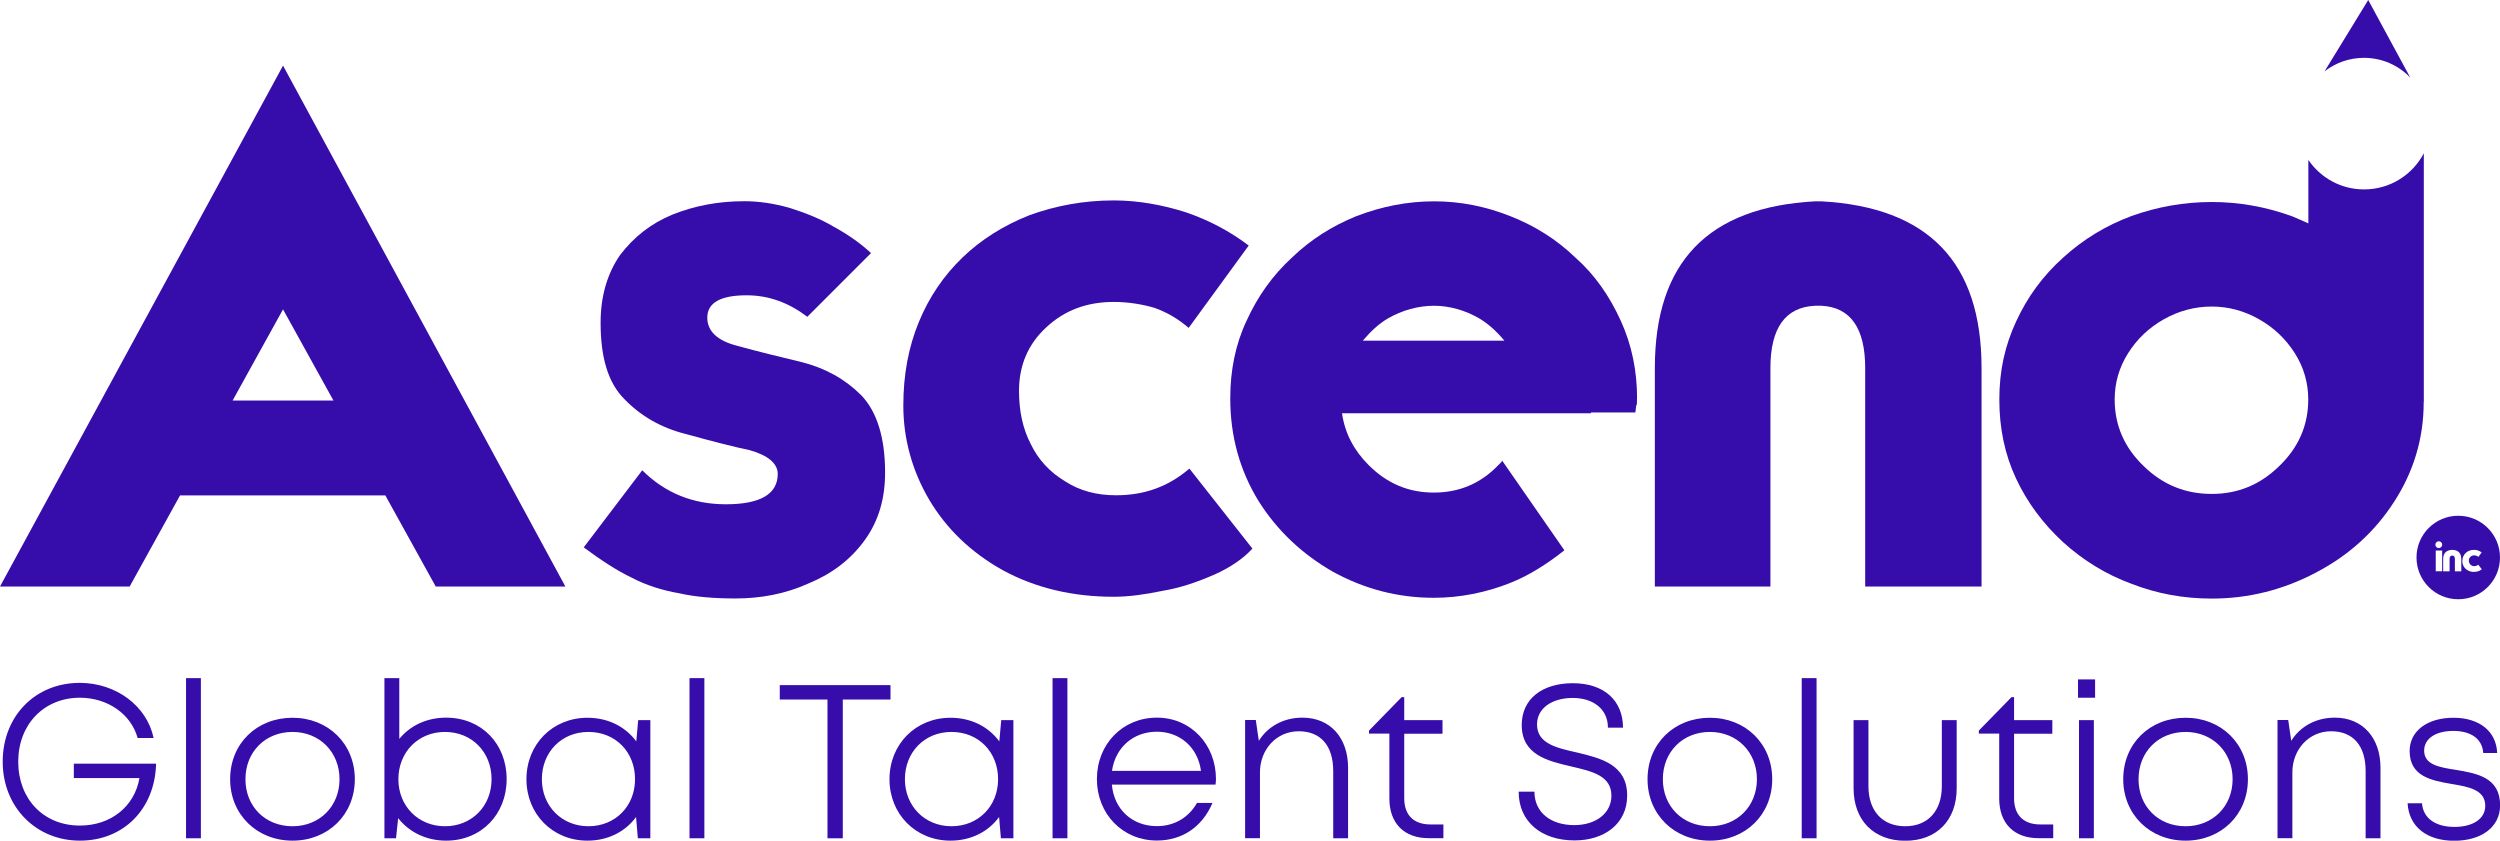 <?xml version="1.0" encoding="UTF-8"?>
<svg xmlns="http://www.w3.org/2000/svg" id="Layer_2" data-name="Layer 2" viewBox="0 0 222.15 74.7">
  <defs>
    <style>      .cls-1 {        fill-rule: evenodd;      }      .cls-1, .cls-2 {        fill: #360dab;        stroke-width: 0px;      }    </style>
  </defs>
  <g id="Layer_1-2" data-name="Layer 1">
    <g>
      <path class="cls-2" d="M34.24,44.02H16l-4.48,8.1H0L25.15,5.83l25.09,46.29h-11.52l-4.48-8.1ZM29.63,35.59l-4.48-8.1-4.48,8.1h8.95Z"></path>
      <path class="cls-2" d="M57.06,41.78c2.04,2.04,4.54,3.03,7.44,3.03,3.09,0,4.61-.92,4.61-2.7,0-.92-.86-1.65-2.5-2.11-1.25-.26-3.09-.72-5.73-1.45-2.11-.53-3.95-1.58-5.4-3.09-1.45-1.45-2.11-3.69-2.11-6.78,0-2.37.59-4.35,1.71-5.99,1.25-1.65,2.77-2.83,4.67-3.62,1.98-.79,4.08-1.19,6.39-1.19,1.32,0,2.63.2,4.02.59,1.45.46,2.77.99,3.88,1.65,1.32.72,2.44,1.51,3.36,2.37l-5.66,5.66c-1.65-1.25-3.42-1.91-5.4-1.91-2.3,0-3.49.66-3.49,1.98,0,1.19.86,2.04,2.63,2.5,1.91.53,3.82.99,5.73,1.45,2.11.53,3.88,1.51,5.33,2.96,1.38,1.45,2.11,3.75,2.11,6.85,0,2.37-.59,4.35-1.84,6.06s-2.9,2.96-5,3.82c-2.04.92-4.21,1.32-6.45,1.32-1.84,0-3.56-.13-5-.46-1.51-.26-2.96-.72-4.21-1.38-1.38-.66-2.77-1.58-4.28-2.7l5.2-6.85Z"></path>
      <path class="cls-2" d="M105.63,29.14c-.92-.79-1.91-1.38-3.03-1.78-1.12-.33-2.37-.53-3.62-.53-2.37,0-4.35.72-5.99,2.24-1.65,1.51-2.44,3.42-2.44,5.66,0,1.78.33,3.36,1.05,4.74.66,1.38,1.71,2.5,3.03,3.29,1.32.86,2.83,1.25,4.54,1.25,2.57,0,4.67-.79,6.52-2.37l5.6,7.11c-.79.86-1.91,1.65-3.36,2.3-1.51.66-3.03,1.19-4.61,1.45-1.58.33-3.03.53-4.35.53-3.69,0-6.98-.79-9.88-2.37-2.83-1.58-5-3.69-6.52-6.25-1.51-2.57-2.3-5.4-2.3-8.36,0-2.77.46-5.2,1.38-7.44.92-2.24,2.24-4.15,3.88-5.73s3.62-2.83,5.93-3.75c2.37-.86,4.87-1.32,7.51-1.32,2.17,0,4.35.4,6.39,1.05,2.11.72,3.95,1.71,5.6,2.96l-5.33,7.31Z"></path>
      <path class="cls-2" d="M145.46,35.4v.33c0,.13,0,.2-.07.33l-.07.59h-3.95v.07h-22.12c.26,1.78,1.05,3.29,2.37,4.61,1.65,1.65,3.56,2.44,5.79,2.44s4.15-.79,5.73-2.44l.07-.07.13-.13.07-.07.07-.13,5.53,7.97c-1.58,1.25-3.16,2.24-4.81,2.9-2.17.86-4.48,1.32-6.78,1.32-3.23,0-6.19-.79-8.95-2.3-2.77-1.58-5-3.69-6.65-6.32-1.65-2.7-2.5-5.73-2.5-9.09,0-2.5.46-4.81,1.45-6.91.99-2.17,2.3-4.02,4.02-5.6,1.71-1.65,3.62-2.83,5.73-3.69,2.24-.86,4.54-1.32,6.91-1.32s4.61.46,6.78,1.32c2.17.86,4.08,2.04,5.79,3.69,1.71,1.51,3.03,3.42,4.02,5.6.99,2.17,1.45,4.48,1.45,6.91ZM123.34,28.29c-.79.46-1.51,1.12-2.24,1.98h12.58c-.72-.86-1.45-1.51-2.24-1.98-1.25-.72-2.63-1.12-4.02-1.12s-2.83.4-4.08,1.12Z"></path>
      <path class="cls-2" d="M161.27,27.17c-2.63.13-3.95,1.98-3.95,5.53v19.42h-10.27v-19.42c0-9.42,4.74-14.29,14.22-14.81h.59c9.48.53,14.22,5.4,14.22,14.81v19.42h-10.34v-19.42c0-3.56-1.32-5.4-3.88-5.53h-.59Z"></path>
      <path class="cls-2" d="M215.37,35.73c0,3.26-.91,6.19-2.61,8.83-1.72,2.68-4.03,4.78-6.95,6.31-2.91,1.54-6,2.32-9.28,2.32-2.51,0-4.89-.44-7.14-1.32-2.23-.82-4.25-2.05-6.07-3.7-1.8-1.66-3.19-3.54-4.18-5.66-.99-2.12-1.48-4.45-1.48-7.01s.5-4.81,1.51-6.97c.99-2.15,2.37-4.03,4.15-5.63,1.8-1.64,3.82-2.86,6.07-3.7,2.32-.83,4.7-1.25,7.14-1.25s4.78.42,7.1,1.25l.75.32.74.33v-5.64c1.08,1.58,2.89,2.62,4.95,2.62,2.31,0,4.31-1.3,5.31-3.21v22.11ZM205.11,35.5c0-1.49-.4-2.86-1.19-4.11-.8-1.26-1.85-2.27-3.18-3.02-1.32-.75-2.72-1.13-4.21-1.13s-2.92.38-4.25,1.13c-1.33.75-2.39,1.76-3.18,3.02-.79,1.25-1.19,2.62-1.19,4.11,0,2.29.86,4.27,2.57,5.91,1.69,1.66,3.71,2.48,6.05,2.48s4.31-.82,6.01-2.48c1.71-1.65,2.57-3.62,2.57-5.91Z"></path>
      <path class="cls-2" d="M214.18,6.9l-3.74-6.9-3.88,6.34c.97-.75,2.18-1.2,3.5-1.2,1.62,0,3.08.67,4.12,1.76"></path>
      <path class="cls-2" d="M13.87,67.86c-.1,4.02-2.88,6.84-6.77,6.84S.24,71.73.24,67.68s2.9-7,6.84-7c3.23,0,5.97,2.04,6.57,4.9h-1.42c-.58-2.12-2.66-3.58-5.13-3.58-3.19,0-5.48,2.37-5.48,5.68s2.24,5.68,5.48,5.68c2.74,0,4.86-1.69,5.29-4.22h-5.83v-1.28h7.31ZM16.53,60.26h1.32v14.23h-1.32v-14.23ZM20.45,69.24c0-3.17,2.37-5.46,5.54-5.46s5.54,2.31,5.54,5.46-2.37,5.46-5.54,5.46-5.54-2.33-5.54-5.46ZM30.17,69.24c0-2.41-1.77-4.2-4.18-4.2s-4.18,1.77-4.18,4.2,1.77,4.18,4.18,4.18,4.18-1.77,4.18-4.18ZM45.02,69.24c0,3.11-2.24,5.46-5.38,5.46-1.77,0-3.29-.76-4.26-2l-.19,1.79h-1.03v-14.23h1.32v5.4c.97-1.19,2.45-1.89,4.16-1.89,3.15,0,5.38,2.33,5.38,5.46ZM43.68,69.24c0-2.41-1.75-4.2-4.14-4.2s-4.14,1.81-4.14,4.2,1.77,4.18,4.14,4.18,4.14-1.77,4.14-4.18ZM57.79,63.99v10.5h-1.11l-.16-1.89c-.95,1.3-2.49,2.1-4.32,2.1-3.09,0-5.42-2.35-5.42-5.46s2.33-5.46,5.42-5.46c1.85,0,3.38.8,4.34,2.1l.17-1.89h1.07ZM56.43,69.24c0-2.41-1.73-4.2-4.14-4.2s-4.14,1.81-4.14,4.2,1.77,4.18,4.14,4.18,4.14-1.77,4.14-4.18ZM61.27,60.26h1.32v14.23h-1.32v-14.23Z"></path>
      <polygon class="cls-2" points="79.13 62.16 74.89 62.16 74.89 74.49 73.53 74.49 73.53 62.16 69.29 62.16 69.29 60.88 79.13 60.88 79.13 62.16"></polygon>
      <path class="cls-2" d="M90.05,63.99v10.5h-1.11l-.16-1.89c-.95,1.3-2.49,2.1-4.32,2.1-3.09,0-5.42-2.35-5.42-5.46s2.33-5.46,5.42-5.46c1.85,0,3.38.8,4.34,2.1l.17-1.89h1.07ZM88.69,69.24c0-2.41-1.73-4.2-4.14-4.2s-4.14,1.81-4.14,4.2,1.77,4.18,4.14,4.18,4.14-1.77,4.14-4.18ZM93.53,60.26h1.32v14.23h-1.32v-14.23ZM108.01,69.72h-9.21c.19,2.2,1.81,3.69,4,3.69,1.57,0,2.84-.78,3.56-2.06h1.38c-.91,2.14-2.7,3.34-4.94,3.34-3.03,0-5.33-2.35-5.33-5.46s2.29-5.46,5.33-5.46,5.25,2.41,5.25,5.46c0,.17-.02.33-.04.49ZM102.8,65.02c-2.12,0-3.69,1.42-3.99,3.48h7.91c-.29-2.12-1.89-3.48-3.93-3.48h0ZM119.79,68.23v6.26h-1.32v-5.97c0-2.26-1.11-3.54-3.07-3.54s-3.44,1.61-3.44,3.65v5.85h-1.32v-10.5h.95l.27,1.85c.78-1.26,2.18-2.06,3.87-2.06,2.51,0,4.06,1.83,4.06,4.45Z"></path>
      <path class="cls-2" d="M128.26,73.26v1.22h-1.32c-2.16,0-3.48-1.32-3.48-3.52v-5.77h-1.81v-.27l2.9-2.97h.23v2.04h3.4v1.21h-3.4v5.73c0,1.5.84,2.33,2.33,2.33h1.15ZM134.95,70.35h1.4c0,1.85,1.46,2.97,3.54,2.97,1.89,0,3.3-1.03,3.3-2.62,0-1.77-1.71-2.16-3.56-2.59-2.1-.49-4.41-1.03-4.41-3.69,0-2.29,1.79-3.71,4.55-3.71s4.45,1.54,4.45,3.95h-1.34c0-1.65-1.3-2.64-3.13-2.64s-3.17.91-3.17,2.35c0,1.69,1.69,2.08,3.52,2.49,2.14.51,4.49,1.07,4.49,3.83,0,2.51-2.02,3.99-4.68,3.99-2.95,0-4.96-1.67-4.96-4.32ZM146.4,69.24c0-3.17,2.37-5.46,5.54-5.46s5.54,2.31,5.54,5.46-2.37,5.46-5.54,5.46-5.54-2.33-5.54-5.46ZM156.12,69.24c0-2.41-1.77-4.2-4.18-4.2s-4.18,1.77-4.18,4.2,1.77,4.18,4.18,4.18,4.18-1.77,4.18-4.18ZM160.1,60.26h1.32v14.23h-1.32v-14.23ZM164.71,70.06v-6.07h1.32v5.87c0,2.2,1.24,3.56,3.27,3.56s3.25-1.38,3.25-3.56v-5.87h1.32v6.07c0,2.82-1.77,4.65-4.57,4.65s-4.59-1.83-4.59-4.65ZM182.45,73.26v1.22h-1.32c-2.16,0-3.48-1.32-3.48-3.52v-5.77h-1.81v-.27l2.9-2.97h.23v2.04h3.4v1.21h-3.4v5.73c0,1.5.84,2.33,2.33,2.33h1.15ZM184.65,60.37h1.52v1.63h-1.52v-1.63ZM184.74,63.99h1.32v10.5h-1.32v-10.5ZM188.67,69.24c0-3.17,2.37-5.46,5.54-5.46s5.54,2.31,5.54,5.46-2.37,5.46-5.54,5.46-5.54-2.33-5.54-5.46ZM198.39,69.24c0-2.41-1.77-4.2-4.18-4.2s-4.18,1.77-4.18,4.2,1.77,4.18,4.18,4.18,4.18-1.77,4.18-4.18ZM211.53,68.23v6.26h-1.32v-5.97c0-2.26-1.11-3.54-3.07-3.54s-3.44,1.61-3.44,3.65v5.85h-1.32v-10.5h.95l.27,1.85c.78-1.26,2.18-2.06,3.87-2.06,2.51,0,4.06,1.83,4.06,4.45ZM213.92,71.38h1.3c.1,1.36,1.24,2.1,2.88,2.1s2.74-.72,2.74-1.87c0-1.42-1.44-1.69-2.95-1.94-1.81-.31-3.77-.66-3.77-2.94,0-1.77,1.57-2.95,3.89-2.95s3.81,1.21,3.89,3.13h-1.24c-.08-1.24-1.07-1.96-2.66-1.96s-2.59.7-2.59,1.75c0,1.24,1.3,1.48,2.82,1.71,1.81.31,3.93.64,3.93,3.15,0,1.91-1.63,3.15-4.08,3.15s-4.02-1.26-4.14-3.32Z"></path>
      <path class="cls-1" d="M220.22,49.48c-.05-.04-.11-.08-.17-.1-.06-.02-.13-.03-.2-.03-.13,0-.24.04-.33.13-.09.09-.14.19-.14.32,0,.1.02.19.06.26.04.08.1.14.17.18.07.05.16.07.25.07.14,0,.26-.05.36-.13l.31.4s-.11.09-.19.13c-.08.04-.17.06-.25.08-.09.02-.17.03-.24.03-.21,0-.39-.04-.55-.13-.16-.09-.28-.2-.37-.35-.08-.15-.13-.3-.13-.47,0-.15.03-.29.08-.41.05-.13.12-.23.22-.32.09-.09.2-.16.33-.21.13-.05.27-.07.42-.07.12,0,.24.02.36.06.12.04.22.1.31.17l-.3.41ZM217.92,49.37c.15,0,.22.11.22.31v1.09h.57v-1.09c0-.52-.26-.8-.79-.82h-.03c-.53.03-.79.3-.79.82v1.09h.57v-1.09c0-.2.07-.3.22-.31h.03ZM217.01,48.4c0,.06-.01.11-.04.15-.03.04-.06.08-.11.11-.05.03-.1.04-.15.04s-.1-.01-.15-.04c-.05-.03-.08-.06-.11-.11-.03-.05-.04-.1-.04-.15s.01-.11.04-.15c.03-.05.07-.08.11-.11.04-.03.09-.04.15-.04s.11.01.15.04c.04.03.08.06.11.11.03.05.04.1.04.15ZM217.01,48.92v1.84h-.57v-1.84h.57ZM218.44,45.83c2.05,0,3.71,1.66,3.71,3.71s-1.66,3.71-3.71,3.71-3.71-1.66-3.71-3.71,1.66-3.71,3.71-3.71Z"></path>
    </g>
  </g>
</svg>
